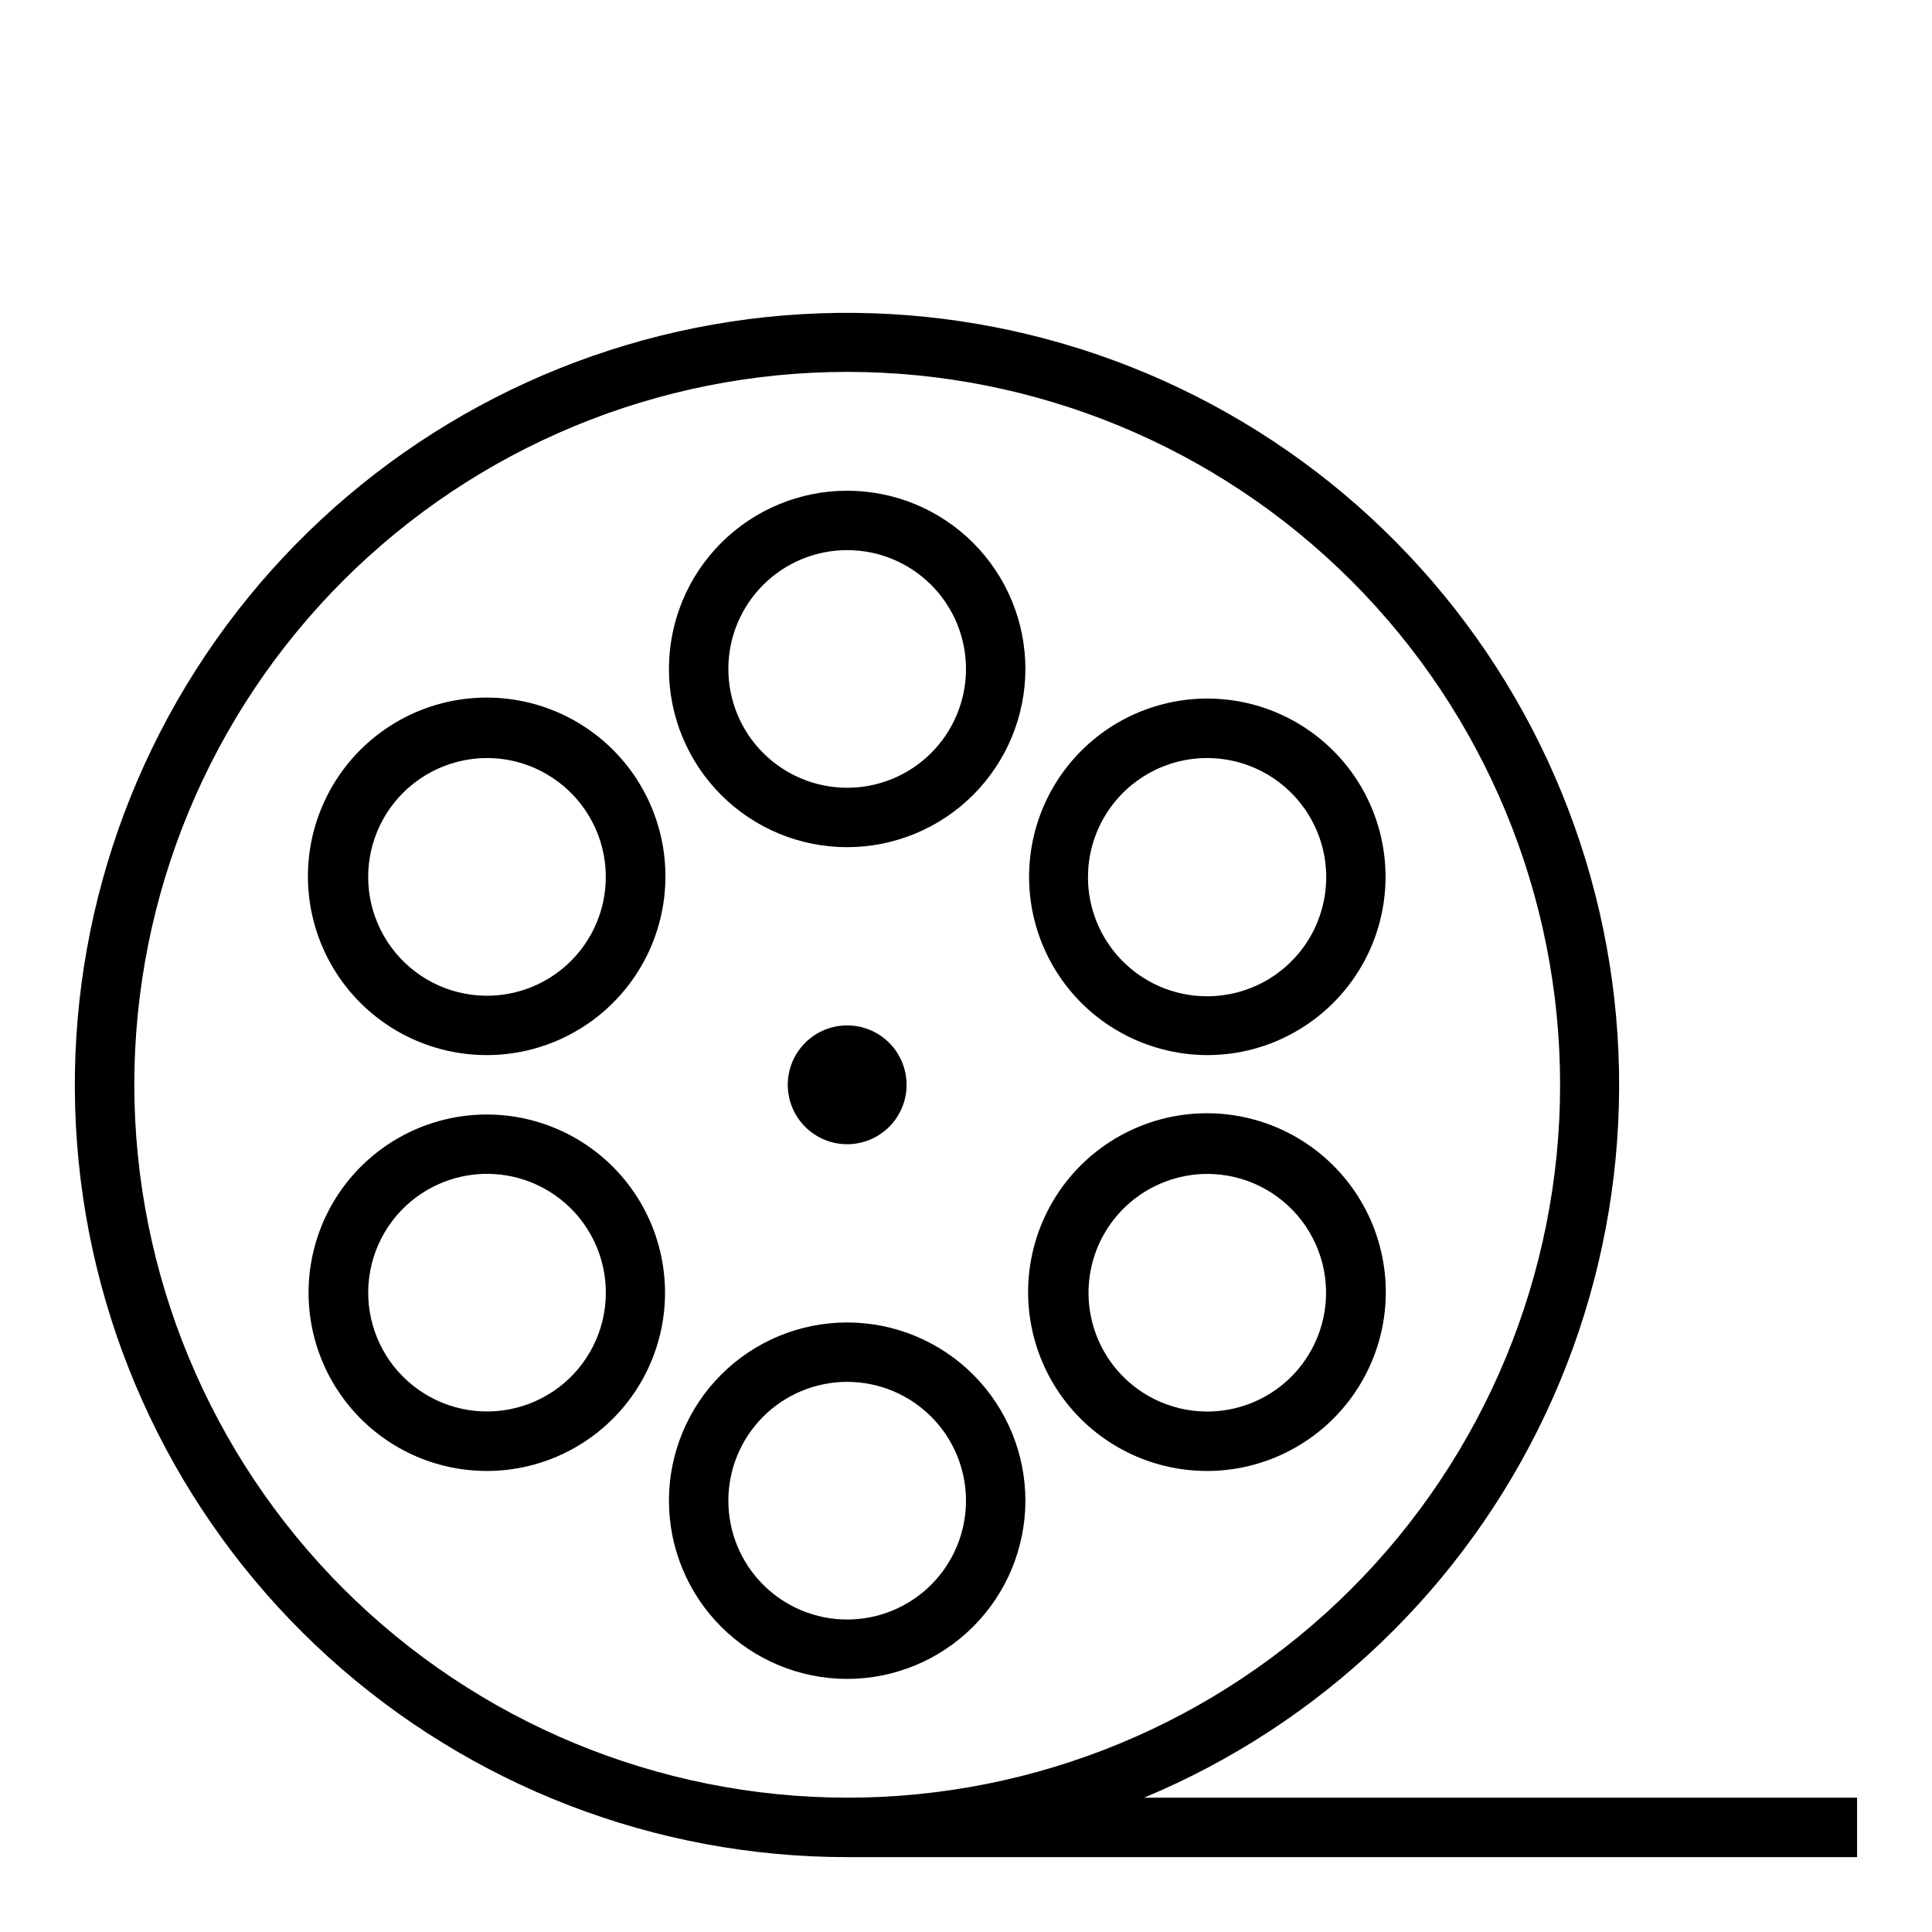 <?xml version="1.0" encoding="UTF-8"?>
<!-- The Best Svg Icon site in the world: iconSvg.co, Visit us! https://iconsvg.co -->
<svg fill="#000000" width="800px" height="800px" version="1.1" viewBox="144 144 512 512" xmlns="http://www.w3.org/2000/svg">
 <g>
  <path d="m368.51 368.51c-12.527 0-24.543-4.977-33.398-13.836-8.859-8.855-13.836-20.871-13.836-33.398s4.977-24.539 13.836-33.398c8.855-8.855 20.871-13.832 33.398-13.832 12.527 0 24.539 4.977 33.398 13.832 8.855 8.859 13.832 20.871 13.832 33.398-0.012 12.523-4.992 24.531-13.848 33.387-8.855 8.855-20.859 13.832-33.383 13.848zm0-78.719v-0.004c-8.352 0-16.363 3.32-22.266 9.223-5.906 5.906-9.223 13.914-9.223 22.266 0 8.352 3.316 16.359 9.223 22.266 5.902 5.906 13.914 9.223 22.266 9.223 8.352 0 16.359-3.316 22.266-9.223 5.902-5.906 9.223-13.914 9.223-22.266 0-8.352-3.32-16.359-9.223-22.266-5.906-5.902-13.914-9.223-22.266-9.223z"/>
  <path d="m272.99 423.61c-16.188 0.008-31.254-8.254-39.957-21.898-8.703-13.648-9.836-30.797-3.004-45.469 6.828-14.672 20.68-24.844 36.727-26.969 16.047-2.125 32.066 4.09 42.48 16.477 10.418 12.391 13.785 29.242 8.934 44.684-4.848 15.441-17.246 27.34-32.875 31.547-4.012 1.086-8.148 1.633-12.305 1.629zm0.125-78.719c-2.769 0.004-5.527 0.367-8.203 1.086-9.457 2.531-17.195 9.32-20.945 18.363-3.746 9.043-3.074 19.316 1.82 27.793 4.891 8.48 13.449 14.199 23.156 15.48 9.703 1.277 19.453-2.031 26.375-8.953 6.926-6.918 10.234-16.668 8.957-26.375-1.277-9.703-6.992-18.266-15.473-23.16-4.762-2.769-10.176-4.231-15.688-4.234z"/>
  <path d="m273.14 533.82c-13.984 0.039-27.266-6.121-36.27-16.82-9.004-10.699-12.805-24.84-10.379-38.613 2.43-13.77 10.836-25.758 22.953-32.734 12.711-7.316 28.102-8.312 41.652-2.695 13.547 5.613 23.719 17.207 27.523 31.371 3.809 14.164 0.82 29.293-8.09 40.945-8.906 11.652-22.723 18.504-37.391 18.547zm-15.824-74.516v-0.004c-8.477 4.898-14.191 13.457-15.469 23.164-1.277 9.703 2.035 19.453 8.957 26.371 6.922 6.922 16.672 10.23 26.375 8.949 9.707-1.277 18.266-6.996 23.16-15.473 4.891-8.48 5.566-18.75 1.82-27.793-3.746-9.047-11.488-15.832-20.941-18.367-8.07-2.16-16.668-1.027-23.902 3.148z"/>
  <path d="m368.51 588.93c-12.527 0-24.543-4.977-33.398-13.832-8.859-8.859-13.836-20.871-13.836-33.398 0-12.527 4.977-24.539 13.836-33.398 8.855-8.859 20.871-13.836 33.398-13.836 12.527 0 24.539 4.977 33.398 13.836 8.855 8.859 13.832 20.871 13.832 33.398-0.012 12.523-4.992 24.527-13.848 33.383s-20.859 13.836-33.383 13.848zm0-78.719c-8.352 0-16.363 3.316-22.266 9.223-5.906 5.906-9.223 13.914-9.223 22.266 0 8.352 3.316 16.359 9.223 22.266 5.902 5.906 13.914 9.223 22.266 9.223 8.352 0 16.359-3.316 22.266-9.223 5.902-5.906 9.223-13.914 9.223-22.266 0-8.352-3.32-16.359-9.223-22.266-5.906-5.906-13.914-9.223-22.266-9.223z"/>
  <path d="m463.88 533.82c-16.195 0.008-31.273-8.254-39.984-21.906-8.707-13.652-9.844-30.809-3.012-45.492 6.832-14.684 20.691-24.859 36.746-26.988 16.055-2.125 32.082 4.09 42.504 16.488 10.422 12.395 13.793 29.254 8.941 44.703-4.856 15.453-17.262 27.355-32.898 31.566-4.008 1.082-8.145 1.633-12.297 1.629zm0.125-78.719 0.004-0.004c-2.773 0.004-5.531 0.371-8.203 1.086-8.066 2.164-14.945 7.441-19.121 14.676-4.176 7.231-5.305 15.828-3.144 23.895 2.164 8.066 7.441 14.941 14.676 19.117 8.473 4.883 18.738 5.551 27.773 1.805 9.035-3.742 15.816-11.473 18.355-20.918 2.535-9.445 0.543-19.535-5.402-27.301-5.941-7.769-15.156-12.336-24.934-12.359z"/>
  <path d="m464.03 423.61c-4.156 0-8.293-0.547-12.305-1.629-14.184-3.801-25.793-13.98-31.414-27.547-5.617-13.562-4.609-28.973 2.731-41.688 7.344-12.719 20.18-21.297 34.738-23.215 14.559-1.918 29.18 3.043 39.562 13.426 10.383 10.379 15.352 25 13.438 39.559-1.914 14.559-10.492 27.398-23.207 34.742-7.152 4.156-15.273 6.348-23.543 6.352zm-0.125-78.719h-0.004c-10.785-0.004-20.824 5.5-26.621 14.594-5.801 9.094-6.555 20.52-2.004 30.297 4.555 9.777 13.781 16.555 24.473 17.969 10.695 1.418 21.367-2.723 28.309-10.98 6.941-8.254 9.188-19.48 5.953-29.77-3.231-10.289-11.492-18.219-21.906-21.023-2.676-0.719-5.434-1.082-8.203-1.086z"/>
  <path d="m368.51 447.23c-4.176 0-8.18-1.66-11.133-4.609-2.953-2.953-4.613-6.957-4.613-11.133s1.66-8.184 4.613-11.133c2.953-2.953 6.957-4.613 11.133-4.613s8.18 1.66 11.133 4.613c2.953 2.949 4.609 6.957 4.609 11.133s-1.656 8.18-4.609 11.133c-2.953 2.949-6.957 4.609-11.133 4.609z"/>
  <path d="m447.18 620.41c46.875-19.531 84.809-55.797 106.43-101.74s25.391-98.293 10.57-146.86c-14.82-48.57-47.172-89.891-90.766-115.94-43.594-26.043-95.312-34.949-145.11-24.984-49.793 9.965-94.102 38.09-124.32 78.906-30.211 40.816-44.168 91.406-39.152 141.94 5.012 50.531 28.637 97.395 66.277 131.48 37.641 34.086 86.613 52.957 137.39 52.945h267.65v-15.746zm-267.59-188.93c0-50.109 19.906-98.164 55.336-133.59 35.43-35.43 83.484-55.336 133.59-55.336 50.105 0 98.16 19.906 133.59 55.336 35.434 35.43 55.336 83.484 55.336 133.59 0 50.105-19.902 98.16-55.336 133.59-35.43 35.434-83.484 55.336-133.59 55.336-50.09-0.059-98.109-19.98-133.53-55.398-35.418-35.418-55.34-83.441-55.398-133.53z"/>
 </g>
</svg>